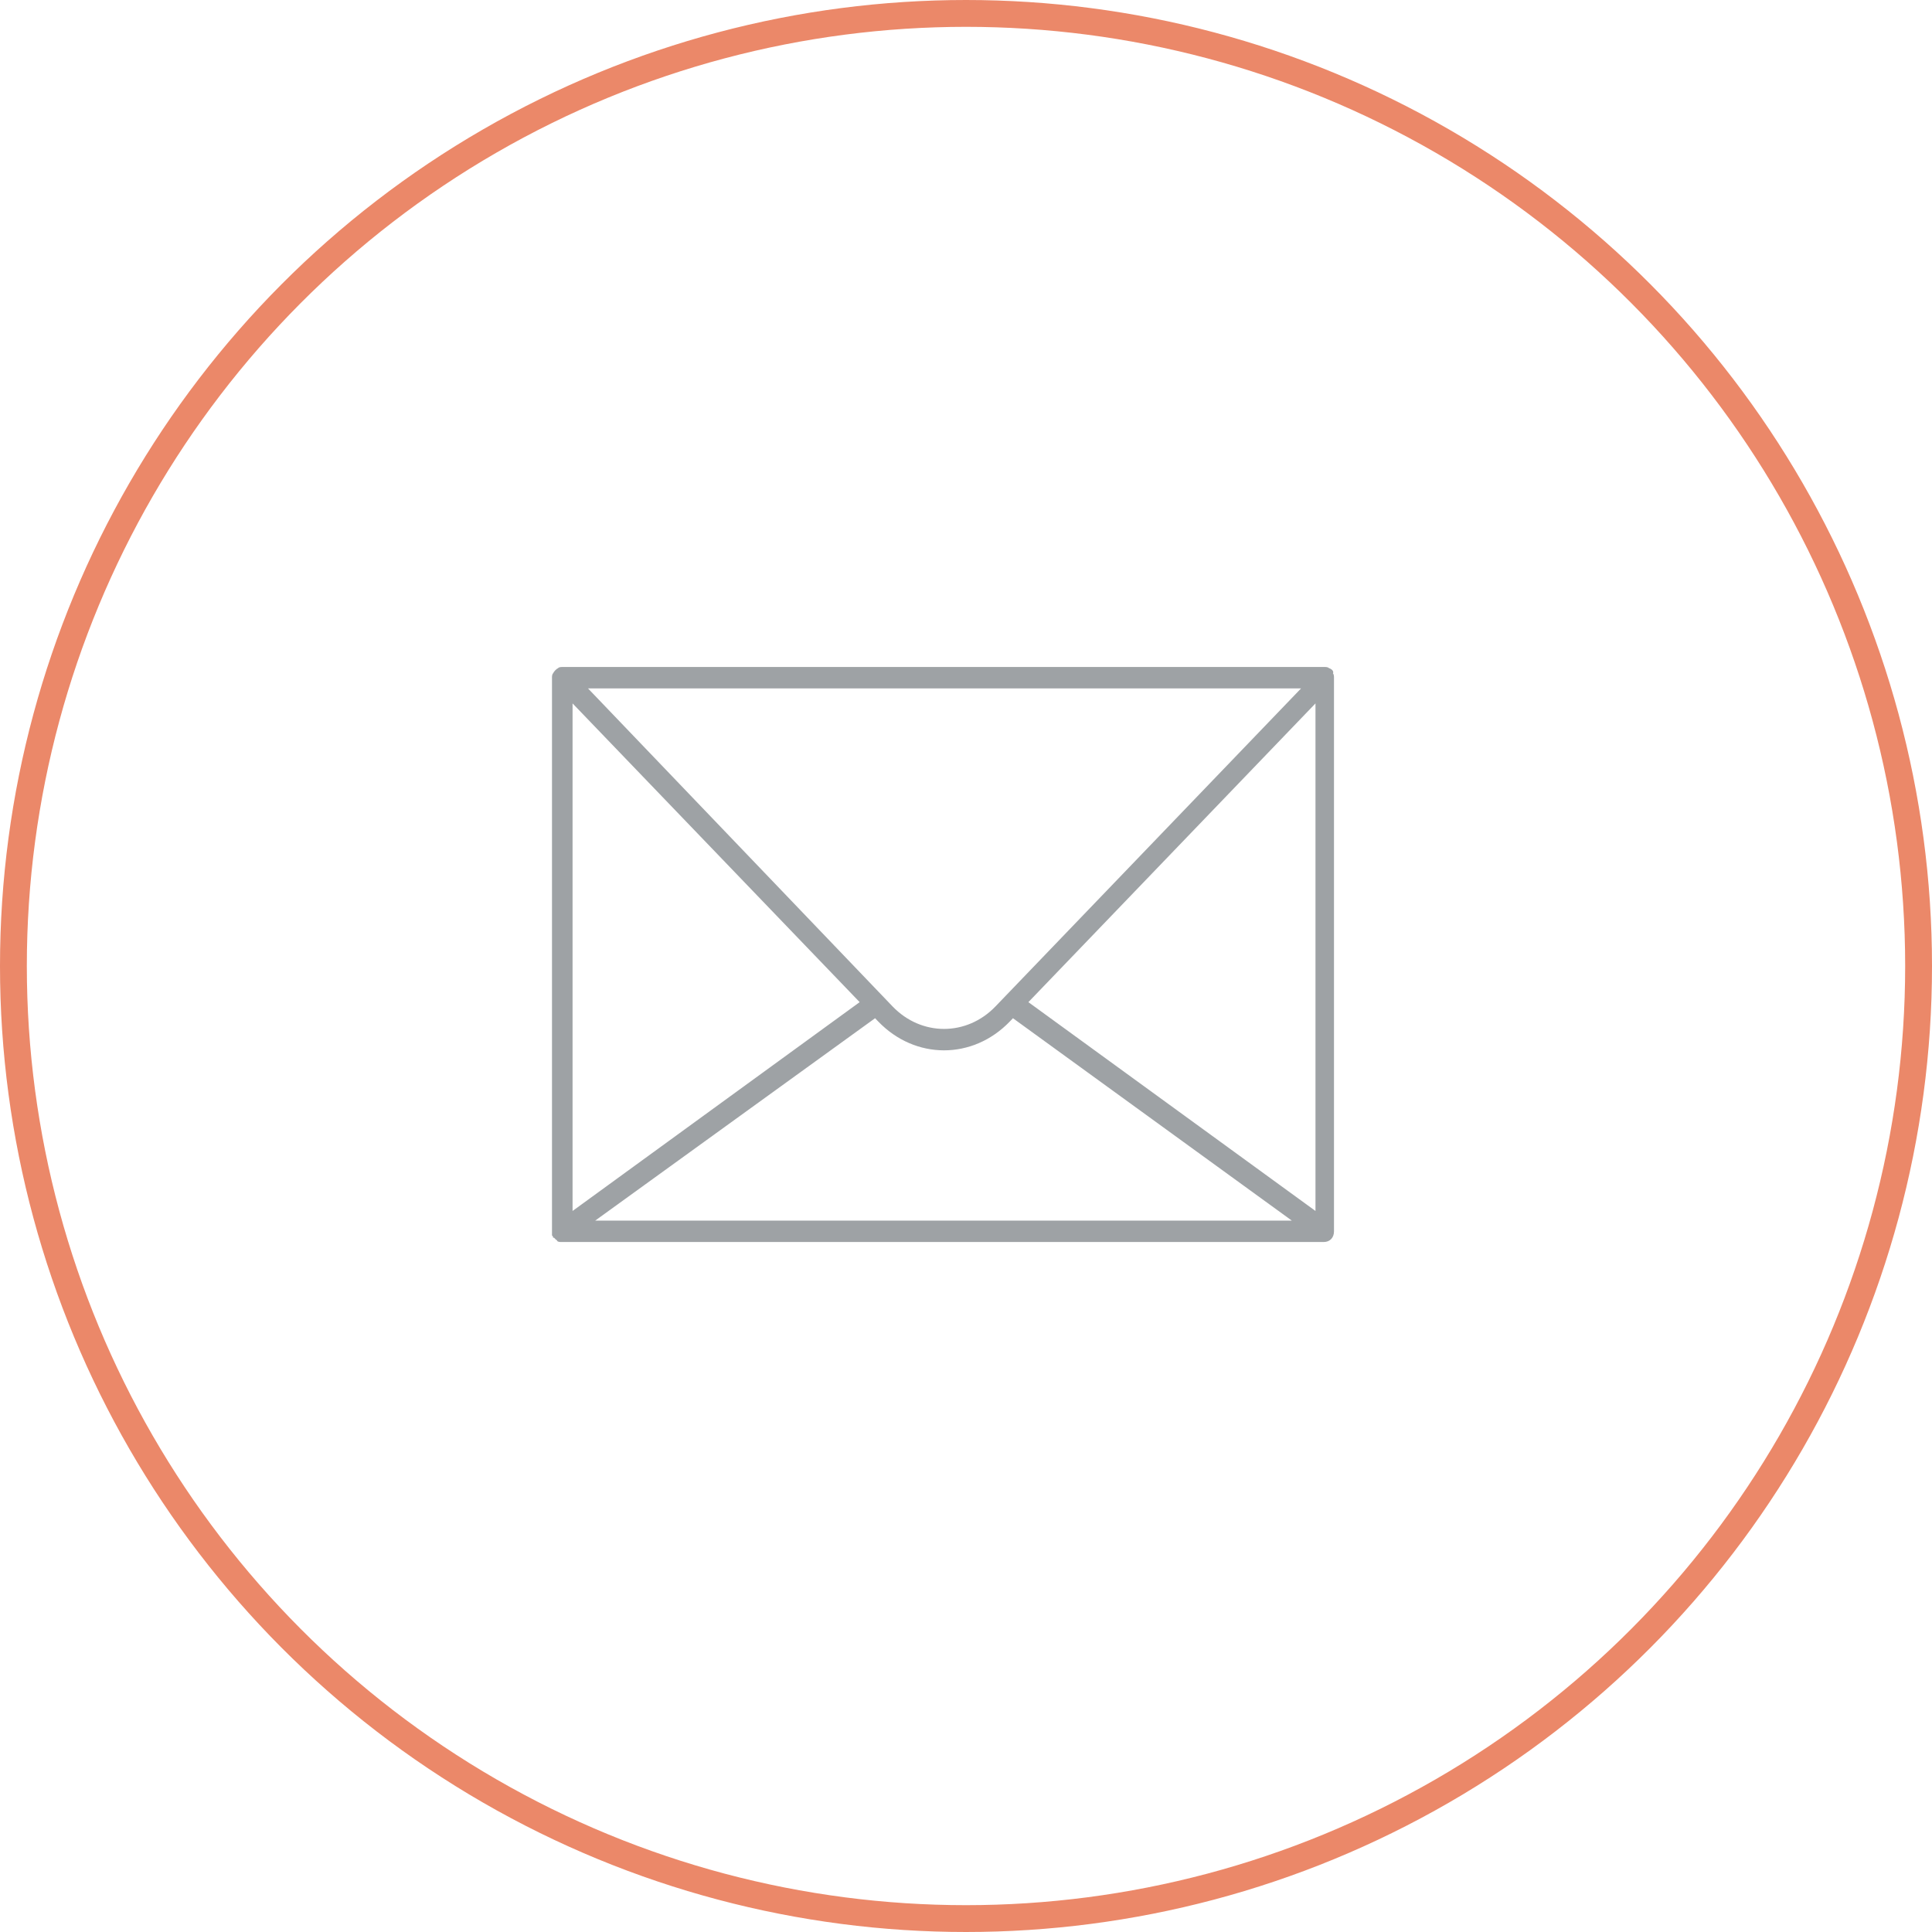<svg width="72" height="72" viewBox="0 0 72 72" fill="none" xmlns="http://www.w3.org/2000/svg">
<circle cx="36" cy="36" r="35.5" stroke="#EB8869"/>
<path d="M49.523 24.897C49.484 24.857 49.407 24.857 49.369 24.857H20.955C20.916 24.857 20.84 24.857 20.801 24.897C20.725 24.937 20.648 25.017 20.61 25.096C20.571 25.136 20.571 25.216 20.571 25.256V45.887V45.927V46.007C20.571 46.046 20.571 46.046 20.61 46.086V46.126H20.648L20.725 46.206C20.725 46.206 20.763 46.206 20.763 46.246C20.801 46.286 20.878 46.286 20.916 46.286H49.331C49.561 46.286 49.714 46.126 49.714 45.887V25.256C49.714 25.216 49.714 25.136 49.676 25.096C49.714 25.016 49.638 24.936 49.523 24.897L49.523 24.897ZM21.338 26.214L32.037 37.347L21.338 45.129V26.214ZM37.098 37.507C36.025 38.624 34.337 38.624 33.264 37.507L21.913 25.655H48.487L37.098 37.507ZM32.612 37.946L32.727 38.066C33.417 38.784 34.299 39.143 35.181 39.143C36.063 39.143 36.945 38.784 37.635 38.066L37.75 37.946L48.142 45.488H22.182L32.612 37.946ZM49.024 45.129L38.325 37.347L49.024 26.214V45.129Z" fill="#3F474C" fill-opacity="0.5"/>
</svg>
